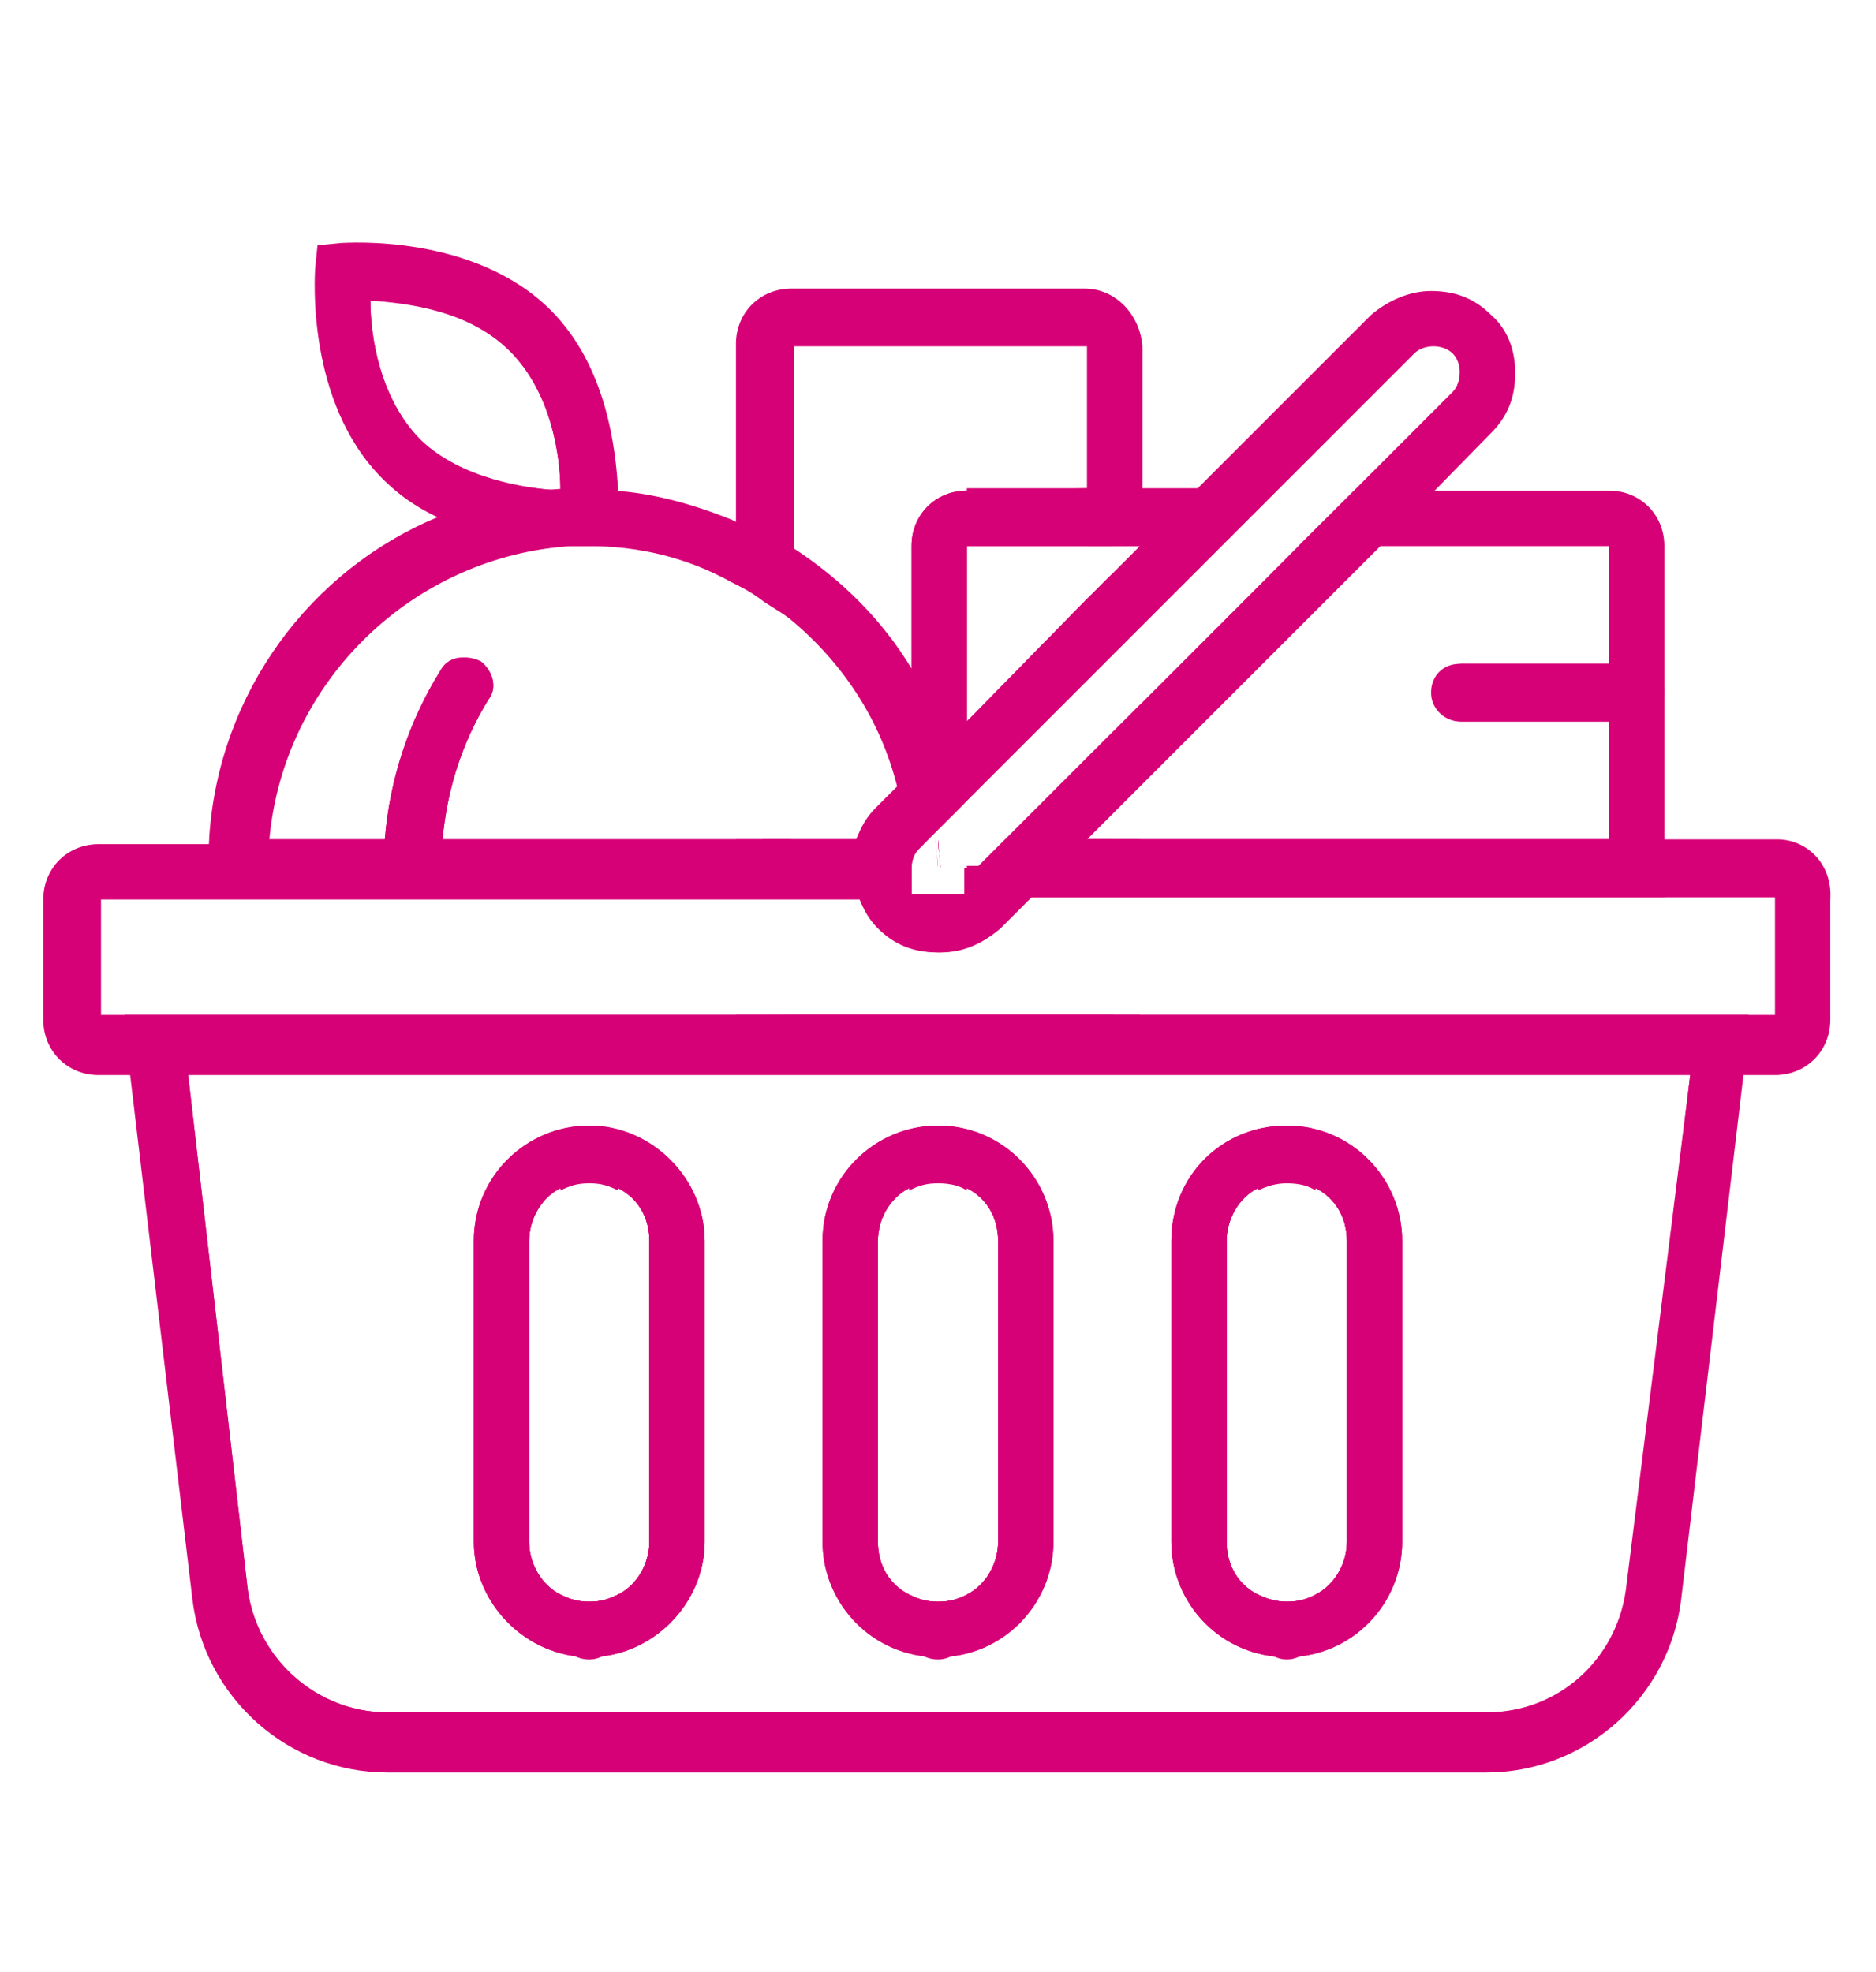 <?xml version="1.0" encoding="UTF-8"?> <svg xmlns="http://www.w3.org/2000/svg" xmlns:xlink="http://www.w3.org/1999/xlink" version="1.1" id="Capa_1" x="0px" y="0px" viewBox="0 0 78 82" style="enable-background:new 0 0 78 82;" xml:space="preserve"> <style type="text/css"> .st0{fill:#D70177;} </style> <path class="st0" d="M45.1,13.2H32.9c-0.6,0-1.2,0.5-1.2,1.2v10.5c0.4,0.3,0.8,0.5,1.2,0.8c2.2,1.8,3.8,4.2,4.5,7l-0.9,0.9 c-0.4,0.4-0.6,0.8-0.8,1.3h-4v2.3h4c0.2,0.5,0.4,0.9,0.8,1.3c0.7,0.7,1.5,1,2.5,1c0.9,0,1.8-0.4,2.5-1l1.3-1.3h3.5v-2.3h-1.2 l1.2-1.2v-3.3l-5.6,5.6h-0.5v1.2h-2.3v-1.2c0-0.3,0.1-0.6,0.3-0.8l0.3-0.3l0.4-0.4l0.1-0.1l0.9-0.9l0.2-0.2l4.9-4.9l1.2-1.2v-3.3 L45.1,25L40.2,30v-7.3h6.1v-8.3C46.3,13.7,45.8,13.2,45.1,13.2L45.1,13.2z M40.2,20.4c-1.3,0-2.3,1-2.3,2.3v5.1 c-1.2-2-2.9-3.7-4.9-5v-8.5h12.2v6L40.2,20.4L40.2,20.4z M31.8,42.2L31.8,42.2l14.5,0.1v-0.1H31.8z M39,34.9c0,0.4,0.1,0.8,0.1,1.2 L39,34.9L39,34.9z"></path> <path class="st0" d="M46.3,23.9L45.1,25v3.3l1.2-1.2l1.2-1.2v-3.3L46.3,23.9z M45.1,34.9v2.3h2.3v-2.3H45.1z M30.6,42.2v1.2h16.8 v-1.2H30.6z M30.6,34.9v2.3h2.3v-2.3H30.6z M45.1,31.6v3.3l2.3-2.3v-3.3L45.1,31.6z M45.1,12H32.9c-1.3,0-2.3,1-2.3,2.3v9.8 c0.4,0.2,0.8,0.4,1.2,0.7c0.4,0.3,0.8,0.5,1.2,0.8V14.4h12.2v8.3h2.3v-8.3C47.4,13.1,46.4,12,45.1,12z"></path> <path class="st0" d="M32.9,34.9v1.2h2.6c0-0.4,0.1-0.8,0.2-1.2H32.9z M20,27.5c-0.6-0.3-1.3-0.2-1.6,0.4c-1.3,2.1-2.1,4.5-2.3,7h2.3 c0.2-2.1,0.8-4,1.9-5.8C20.7,28.6,20.5,27.9,20,27.5z M32.9,34.9v1.2h2.6c0-0.4,0.1-0.8,0.2-1.2H32.9z M20,27.5 c-0.6-0.3-1.3-0.2-1.6,0.4c-1.3,2.1-2.1,4.5-2.3,7h2.3c0.2-2.1,0.8-4,1.9-5.8C20.7,28.6,20.5,27.9,20,27.5z M32.9,34.9v1.2h2.6 c0-0.4,0.1-0.8,0.2-1.2H32.9z M20,27.5c-0.6-0.3-1.3-0.2-1.6,0.4c-1.3,2.1-2.1,4.5-2.3,7h2.3c0.2-2.1,0.8-4,1.9-5.8 C20.7,28.6,20.5,27.9,20,27.5z M32.9,34.9v1.2h2.6c0-0.4,0.1-0.8,0.2-1.2H32.9z M20,27.5c-0.6-0.3-1.3-0.2-1.6,0.4 c-1.3,2.1-2.1,4.5-2.3,7h2.3c0.2-2.1,0.8-4,1.9-5.8C20.7,28.6,20.5,27.9,20,27.5z M32.9,34.9v1.2h2.6c0-0.4,0.1-0.8,0.2-1.2H32.9z M20,27.5c-0.6-0.3-1.3-0.2-1.6,0.4c-1.3,2.1-2.1,4.5-2.3,7h2.3c0.2-2.1,0.8-4,1.9-5.8C20.7,28.6,20.5,27.9,20,27.5z M32.9,34.9v1.2 h2.6c0-0.4,0.1-0.8,0.2-1.2H32.9z M20,27.5c-0.6-0.3-1.3-0.2-1.6,0.4c-1.3,2.1-2.1,4.5-2.3,7h2.3c0.2-2.1,0.8-4,1.9-5.8 C20.7,28.6,20.5,27.9,20,27.5z M38.7,33.1c-0.1-0.4-0.2-0.9-0.3-1.3c-0.2-0.5-0.3-1-0.5-1.4c-1.1-2.5-2.8-4.6-4.9-6.1 c-0.4-0.3-0.8-0.5-1.2-0.7c-0.4-0.2-0.8-0.4-1.2-0.6c-1.5-0.7-3.2-1.2-4.9-1.3c-0.4,0-0.8-0.1-1.2-0.1c0,0-0.1,0-0.2,0 c-0.1,0-0.2,0-0.4,0c-1.3,0.1-2.6,0.3-3.8,0.7C14.6,24,10.5,28.9,10,34.9c0,0.4-0.1,0.8-0.1,1.2h27.9c0-0.3,0.1-0.6,0.3-0.8l0.3-0.3 l0.4-0.4C38.9,34,38.8,33.5,38.7,33.1L38.7,33.1z M18.4,34.9c0.2-2.1,0.8-4,1.9-5.8c0.3-0.5,0.2-1.3-0.4-1.6 c-0.6-0.3-1.3-0.2-1.6,0.4c-1.3,2.1-2.1,4.5-2.3,7h-4.9c0.6-6.6,6-11.8,12.6-12.2h0.1c0.3,0,0.6,0,0.6,0h0c2.2,0,4.2,0.5,6,1.5 c0.4,0.2,0.8,0.4,1.2,0.7c0.4,0.3,0.8,0.5,1.2,0.8c2.2,1.8,3.8,4.2,4.5,7l-0.9,0.9c-0.4,0.4-0.6,0.8-0.8,1.3H18.4z M20,27.5 c-0.6-0.3-1.3-0.2-1.6,0.4c-1.3,2.1-2.1,4.5-2.3,7h2.3c0.2-2.1,0.8-4,1.9-5.8C20.7,28.6,20.5,27.9,20,27.5z M32.9,34.9v1.2h2.6 c0-0.4,0.1-0.8,0.2-1.2H32.9z M20,27.5c-0.6-0.3-1.3-0.2-1.6,0.4c-1.3,2.1-2.1,4.5-2.3,7h2.3c0.2-2.1,0.8-4,1.9-5.8 C20.7,28.6,20.5,27.9,20,27.5z M32.9,34.9v1.2h2.6c0-0.4,0.1-0.8,0.2-1.2H32.9z M20,27.5c-0.6-0.3-1.3-0.2-1.6,0.4 c-1.3,2.1-2.1,4.5-2.3,7h2.3c0.2-2.1,0.8-4,1.9-5.8C20.7,28.6,20.5,27.9,20,27.5z M32.9,34.9v1.2h2.6c0-0.4,0.1-0.8,0.2-1.2H32.9z M20,27.5c-0.6-0.3-1.3-0.2-1.6,0.4c-1.3,2.1-2.1,4.5-2.3,7h2.3c0.2-2.1,0.8-4,1.9-5.8C20.7,28.6,20.5,27.9,20,27.5z M32.9,34.9v1.2 h2.6c0-0.4,0.1-0.8,0.2-1.2H32.9z M20,27.5c-0.6-0.3-1.3-0.2-1.6,0.4c-1.3,2.1-2.1,4.5-2.3,7h2.3c0.2-2.1,0.8-4,1.9-5.8 C20.7,28.6,20.5,27.9,20,27.5z M32.9,34.9v1.2h2.6c0-0.4,0.1-0.8,0.2-1.2H32.9z M20,27.5c-0.6-0.3-1.3-0.2-1.6,0.4 c-1.3,2.1-2.1,4.5-2.3,7h2.3c0.2-2.1,0.8-4,1.9-5.8C20.7,28.6,20.5,27.9,20,27.5z M32.9,34.9v1.2h2.6c0-0.4,0.1-0.8,0.2-1.2H32.9z"></path> <path class="st0" d="M18.4,34.9c0,0.4-0.1,0.8-0.1,1.2h17.1c0-0.4,0.1-0.8,0.2-1.2H18.4L18.4,34.9z M32.9,34.9v1.2h2.6 c0-0.4,0.1-0.8,0.2-1.2H32.9z M32.9,34.9v1.2h2.6c0-0.4,0.1-0.8,0.2-1.2H32.9z M32.9,34.9v1.2h2.6c0-0.4,0.1-0.8,0.2-1.2H32.9z M32.9,34.9v1.2h2.6c0-0.4,0.1-0.8,0.2-1.2H32.9z M32.9,34.9v1.2h2.6c0-0.4,0.1-0.8,0.2-1.2H32.9z M32.9,34.9v1.2h2.6 c0-0.4,0.1-0.8,0.2-1.2H32.9z M37.9,37.2v-1.2c0-0.3,0.1-0.6,0.3-0.8l0.3-0.3l0.4-0.4l0.1-0.1l0.9-0.9c-0.1-0.5-0.2-0.9-0.3-1.4 c-0.1-0.4-0.2-0.8-0.4-1.2c-0.1-0.2-0.2-0.5-0.3-0.7c-0.3-0.8-0.7-1.6-1.2-2.3c-1.2-2-2.9-3.7-4.9-5c-0.4-0.2-0.8-0.5-1.2-0.7 c-0.4-0.2-0.8-0.4-1.2-0.6c-1.5-0.6-3.2-1.1-4.9-1.2c-0.4,0-0.8-0.1-1.2-0.1c-1.5,0-3,0.2-4.4,0.6c-0.6,0.2-1.1,0.4-1.7,0.6 c-5.3,2.2-9.1,7.3-9.5,13.3c0,0.4-0.1,0.8-0.1,1.2v1.2h31.4L37.9,37.2L37.9,37.2z M23.9,22.7c0.2,0,0.4,0,0.6,0h0.1 c2.2,0,4.2,0.5,6,1.5c0.4,0.2,0.8,0.4,1.2,0.7c0.4,0.3,0.8,0.5,1.2,0.8c2.2,1.8,3.8,4.2,4.5,7c0.1,0.4,0.2,0.9,0.3,1.4 c0,0.3,0.1,0.5,0.1,0.8H11.2c0.6-6.6,6-11.8,12.6-12.2H23.9L23.9,22.7z M32.9,34.9v1.2h2.6c0-0.4,0.1-0.8,0.2-1.2H32.9z M32.9,34.9 v1.2h2.6c0-0.4,0.1-0.8,0.2-1.2H32.9z M32.9,34.9v1.2h2.6c0-0.4,0.1-0.8,0.2-1.2H32.9z M32.9,34.9v1.2h2.6c0-0.4,0.1-0.8,0.2-1.2 H32.9z M39,34.9c0,0.4,0.1,0.8,0.1,1.2L39,34.9L39,34.9z M32.9,34.9v1.2h2.6c0-0.4,0.1-0.8,0.2-1.2H32.9z M32.9,34.9v1.2h2.6 c0-0.4,0.1-0.8,0.2-1.2H32.9z"></path> <path class="st0" d="M40.2,21.5c-0.6,0-1.2,0.5-1.2,1.2v11.7l0.9-0.9l0.2-0.2l4.9-4.9l1.2-1.2l1.2-1.2l4.5-4.5L40.2,21.5L40.2,21.5z M40.2,22.7h7.3v0l-1.2,1.2L45.1,25L40.2,30V22.7L40.2,22.7z M41.8,34.9h3.3v-3.3L41.8,34.9z M41.8,34.9h3.3v-3.3L41.8,34.9z M41.8,34.9h3.3v-3.3L41.8,34.9z M66.9,21.5H55.2L54,22.7L40.7,36.1h27.4V22.7C68.1,22.1,67.6,21.5,66.9,21.5L66.9,21.5z M60.8,27.6 c-0.6,0-1.2,0.5-1.2,1.2s0.5,1.2,1.2,1.2h6.1v4.9H45.1l2.3-2.3l9.9-9.9h9.6v4.9L60.8,27.6L60.8,27.6z M41.8,34.9h3.3v-3.3L41.8,34.9 z M41.8,34.9h3.3v-3.3L41.8,34.9z"></path> <path class="st0" d="M40.2,20.4c-1.3,0-2.3,1-2.3,2.3v13.4c0-0.3,0.1-0.6,0.3-0.8l0.3-0.3l0.4-0.4l0.1-0.1l0.9-0.9l0.2-0.2V22.7 h10.6l1.2-1.2l1.2-1.2H40.2z M39,34.9c0,0.4,0.1,0.8,0.1,1.2L39,34.9L39,34.9z M66.9,20.4H56.3l-1.2,1.2L54,22.7h12.9v12.2H41.8 l-1.2,1.2h-0.5v1.2h-2.3h31.4V22.7C69.2,21.4,68.2,20.4,66.9,20.4L66.9,20.4z M39,34.9c0,0.4,0.1,0.8,0.1,1.2L39,34.9L39,34.9z"></path> <path class="st0" d="M37.8,37.2v-1.2h-4.9v1.2H17.2h18.5c0.2,0.5,0.4,0.9,0.8,1.3c0.7,0.7,1.5,1,2.5,1s1.8-0.4,2.5-1l1.3-1.3h2.3 H37.8z M37.8,37.2v-1.2h-4.9v1.2H17.2h18.5c0.2,0.5,0.4,0.9,0.8,1.3c0.7,0.7,1.5,1,2.5,1s1.8-0.4,2.5-1l1.3-1.3h2.3H37.8z M73.9,36.1H40.2v1.2h-2.3v-1.2H4.1c-0.6,0-1.2,0.5-1.2,1.1v5c0,0.6,0.5,1.2,1.2,1.2h69.7c0.6,0,1.2-0.5,1.2-1.2v-5 C75,36.6,74.5,36.1,73.9,36.1L73.9,36.1z M73.9,42.2H5.2h-1v-4.9h31.6c0.2,0.5,0.4,0.9,0.8,1.3c0.7,0.7,1.5,1,2.5,1s1.8-0.4,2.5-1 l1.3-1.3h26.5v0h4.6L73.9,42.2L73.9,42.2z M37.9,37.2v-1.2h-4.9v1.2H17.3h18.5c0.2,0.5,0.4,0.9,0.8,1.3c0.7,0.7,1.5,1,2.5,1 c0.9,0,1.8-0.4,2.5-1l1.3-1.3h2.3H37.9z M37.9,37.2v-1.2h-4.9v1.2H17.3h18.5c0.2,0.5,0.4,0.9,0.8,1.3c0.7,0.7,1.5,1,2.5,1 c0.9,0,1.8-0.4,2.5-1l1.3-1.3h2.3H37.9z"></path> <path class="st0" d="M31.7,36.1v1.2h6.1v-1.2H31.7z M31.7,36.1v1.2h6.1v-1.2H31.7z M31.7,36.1v1.2h6.1v-1.2H31.7z M73.9,34.9H41.8 l-1.2,1.2h-0.5v1.2h29.1h4.6v5H31.7H4.1v-4.9h13.1h13.3h7.3v-1.2c0-0.3,0.1-0.6,0.3-0.8l0.3-0.3H4.1c-1.3,0-2.3,1-2.3,2.3v5 c0,1.3,1,2.3,2.3,2.3h69.7c1.3,0,2.3-1,2.3-2.3v-5C76.2,35.9,75.1,34.9,73.9,34.9L73.9,34.9z M38.9,34.9c0,0.4,0.1,0.8,0.1,1.2 L38.9,34.9L38.9,34.9z M31.7,36.1v1.2h6.1v-1.2H31.7z M31.7,36.1v1.2h6.1v-1.2H31.7z"></path> <path class="st0" d="M24.5,46.8c-2.6,0-4.8,2.1-4.8,4.8v12.5c0,2.6,2.2,4.8,4.8,4.8s4.8-2.2,4.8-4.8V51.6 C29.3,49,27.1,46.8,24.5,46.8z M27,64.1c0,0.9-0.5,1.8-1.3,2.2c-0.4,0.2-0.7,0.3-1.2,0.3s-0.8-0.1-1.2-0.3C22.5,65.9,22,65,22,64.1 V51.6c0-0.9,0.5-1.8,1.3-2.2c0.4-0.2,0.7-0.3,1.2-0.3s0.8,0.1,1.2,0.3c0.8,0.4,1.3,1.2,1.3,2.2V64.1z"></path> <path class="st0" d="M39,46.8c-2.6,0-4.8,2.1-4.8,4.8v12.5c0,2.6,2.1,4.8,4.8,4.8s4.8-2.2,4.8-4.8V51.6C43.8,49,41.7,46.8,39,46.8z M41.5,64.1c0,0.9-0.5,1.8-1.3,2.2c-0.3,0.2-0.7,0.3-1.2,0.3s-0.8-0.1-1.2-0.3c-0.8-0.4-1.3-1.2-1.3-2.2V51.6c0-0.9,0.5-1.8,1.3-2.2 c0.3-0.2,0.7-0.3,1.2-0.3s0.8,0.1,1.2,0.3c0.8,0.4,1.3,1.2,1.3,2.2V64.1z"></path> <path class="st0" d="M53.5,46.8c-2.7,0-4.8,2.1-4.8,4.8v12.5c0,2.6,2.1,4.8,4.8,4.8c2.7,0,4.8-2.2,4.8-4.8V51.6 C58.3,49,56.2,46.8,53.5,46.8z M56,64.1c0,0.9-0.5,1.8-1.3,2.2c-0.3,0.2-0.7,0.3-1.2,0.3c-0.4,0-0.8-0.1-1.2-0.3 c-0.8-0.4-1.3-1.2-1.3-2.2V51.6c0-0.9,0.5-1.8,1.3-2.2c0.3-0.2,0.7-0.3,1.2-0.3s0.8,0.1,1.2,0.3c0.8,0.4,1.3,1.2,1.3,2.2V64.1z"></path> <path class="st0" d="M6.5,43.3l0.1,1.2l2.6,21.7c0.4,3.5,3.4,6.1,6.9,6.1h45.7c3.5,0,6.5-2.6,6.9-6.1l2.6-21.7l0.1-1.2H6.5L6.5,43.3 z M67.6,66.1c-0.4,2.9-2.8,5.1-5.8,5.1H16.1c-2.9,0-5.4-2.2-5.8-5.1L7.8,44.5h62.5L67.6,66.1L67.6,66.1z"></path> <path class="st0" d="M5.2,42.2l0.1,1.2l0.1,1.2l2.6,21.9c0.5,4.1,4,7.2,8.1,7.2h45.7c4.1,0,7.6-3.1,8.1-7.2l2.6-21.9l0.1-1.2 l0.1-1.2H5.2z M61.9,71.2H16.1c-2.9,0-5.4-2.2-5.8-5.1L7.8,44.5h62.5l-2.6,21.6C67.3,69,64.8,71.2,61.9,71.2L61.9,71.2z"></path> <path class="st0" d="M40.2,48v1.5c-0.3-0.2-0.7-0.3-1.2-0.3s-0.8,0.1-1.2,0.3V48c0-0.6,0.5-1.2,1.2-1.2S40.2,47.3,40.2,48z"></path> <path class="st0" d="M39,66.6c0.4,0,0.8-0.1,1.2-0.3v1.5c0,0.6-0.5,1.2-1.2,1.2s-1.2-0.5-1.2-1.2v-1.5C38.2,66.5,38.6,66.6,39,66.6z "></path> <path class="st0" d="M25.7,48v1.5c-0.4-0.2-0.7-0.3-1.2-0.3s-0.8,0.1-1.2,0.3V48c0-0.6,0.5-1.2,1.2-1.2S25.7,47.3,25.7,48z"></path> <path class="st0" d="M24.5,66.6c0.4,0,0.8-0.1,1.2-0.3v1.5c0,0.6-0.5,1.2-1.2,1.2s-1.2-0.5-1.2-1.2v-1.5 C23.7,66.5,24.1,66.6,24.5,66.6z"></path> <path class="st0" d="M54.7,48v1.5c-0.3-0.2-0.7-0.3-1.2-0.3c-0.4,0-0.8,0.1-1.2,0.3V48c0-0.6,0.5-1.2,1.2-1.2 C54.2,46.8,54.7,47.3,54.7,48z"></path> <path class="st0" d="M53.5,66.6c0.4,0,0.8-0.1,1.2-0.3v1.5c0,0.6-0.5,1.2-1.2,1.2c-0.6,0-1.2-0.5-1.2-1.2v-1.5 C52.7,66.5,53.1,66.6,53.5,66.6z"></path> <path class="st0" d="M69.2,28.8c0,0.6-0.5,1.2-1.2,1.2h-7.3c-0.6,0-1.2-0.5-1.2-1.2s0.5-1.2,1.2-1.2h7.3 C68.7,27.6,69.2,28.2,69.2,28.8z"></path> <path class="st0" d="M25.7,48.2C25.3,48,24.9,48,24.5,48s-0.8,0.1-1.2,0.2c-1.4,0.5-2.5,1.8-2.5,3.4v12.5c0,1.6,1,3,2.5,3.4 c0.4,0.1,0.8,0.2,1.2,0.2s0.8-0.1,1.2-0.2c0.5-0.2,1-0.5,1.4-0.9c0.7-0.7,1.1-1.6,1.1-2.6V51.6C28.1,50,27.1,48.6,25.7,48.2z M27,64.1c0,0.9-0.5,1.8-1.3,2.2c-0.4,0.2-0.7,0.3-1.2,0.3s-0.8-0.1-1.2-0.3C22.5,65.9,22,65,22,64.1V51.6c0-0.9,0.5-1.8,1.3-2.2 c0.4-0.2,0.7-0.3,1.2-0.3s0.8,0.1,1.2,0.3c0.8,0.4,1.3,1.2,1.3,2.2V64.1z"></path> <path class="st0" d="M24.5,46.8c-2.6,0-4.8,2.1-4.8,4.8v12.5c0,2.6,2.2,4.8,4.8,4.8s4.8-2.2,4.8-4.8V51.6 C29.3,49,27.1,46.8,24.5,46.8z M27,64.1c0,0.9-0.5,1.8-1.3,2.2c-0.4,0.2-0.7,0.3-1.2,0.3s-0.8-0.1-1.2-0.3C22.5,65.9,22,65,22,64.1 V51.6c0-0.9,0.5-1.8,1.3-2.2c0.4-0.2,0.7-0.3,1.2-0.3s0.8,0.1,1.2,0.3c0.8,0.4,1.3,1.2,1.3,2.2V64.1z"></path> <path class="st0" d="M40.2,48.2C39.8,48,39.4,48,39,48c-0.4,0-0.8,0.1-1.2,0.2c-1.4,0.5-2.5,1.8-2.5,3.4v12.5c0,1.6,1,3,2.5,3.4 c0.4,0.1,0.8,0.2,1.2,0.2c0.4,0,0.8-0.1,1.2-0.2c0.5-0.2,1-0.5,1.4-0.9c0.7-0.7,1.1-1.6,1.1-2.6V51.6C42.6,50,41.6,48.7,40.2,48.2z M41.5,64.1c0,0.9-0.5,1.8-1.3,2.2c-0.3,0.2-0.7,0.3-1.2,0.3s-0.8-0.1-1.2-0.3c-0.8-0.4-1.3-1.2-1.3-2.2V51.6c0-0.9,0.5-1.8,1.3-2.2 c0.3-0.2,0.7-0.3,1.2-0.3s0.8,0.1,1.2,0.3c0.8,0.4,1.3,1.2,1.3,2.2V64.1z"></path> <path class="st0" d="M39,46.8c-2.6,0-4.8,2.1-4.8,4.8v12.5c0,2.6,2.1,4.8,4.8,4.8s4.8-2.2,4.8-4.8V51.6C43.8,49,41.7,46.8,39,46.8z M41.5,64.1c0,0.9-0.5,1.8-1.3,2.2c-0.3,0.2-0.7,0.3-1.2,0.3s-0.8-0.1-1.2-0.3c-0.8-0.4-1.3-1.2-1.3-2.2V51.6c0-0.9,0.5-1.8,1.3-2.2 c0.3-0.2,0.7-0.3,1.2-0.3s0.8,0.1,1.2,0.3c0.8,0.4,1.3,1.2,1.3,2.2V64.1z"></path> <path class="st0" d="M54.7,48.2C54.3,48,53.9,48,53.5,48s-0.8,0.1-1.2,0.2c-1.4,0.5-2.5,1.8-2.5,3.4v12.5c0,1.6,1,3,2.5,3.4 c0.4,0.1,0.8,0.2,1.2,0.2c0.4,0,0.8-0.1,1.2-0.2c0.5-0.2,1-0.5,1.4-0.9c0.7-0.7,1.1-1.6,1.1-2.6V51.6C57.2,50,56.1,48.6,54.7,48.2z M56,64.1c0,0.9-0.5,1.8-1.3,2.2c-0.3,0.2-0.7,0.3-1.2,0.3c-0.4,0-0.8-0.1-1.2-0.3c-0.8-0.4-1.3-1.2-1.3-2.2V51.6 c0-0.9,0.5-1.8,1.3-2.2c0.3-0.2,0.7-0.3,1.2-0.3c0.4,0,0.8,0.1,1.2,0.3c0.8,0.4,1.3,1.2,1.3,2.2V64.1z"></path> <path class="st0" d="M53.5,46.8c-2.7,0-4.8,2.1-4.8,4.8v12.5c0,2.6,2.1,4.8,4.8,4.8c2.7,0,4.8-2.2,4.8-4.8V51.6 C58.3,49,56.2,46.8,53.5,46.8z M56,64.1c0,0.9-0.5,1.8-1.3,2.2c-0.3,0.2-0.7,0.3-1.2,0.3c-0.4,0-0.8-0.1-1.2-0.3 c-0.8-0.4-1.3-1.2-1.3-2.2V51.6c0-0.9,0.5-1.8,1.3-2.2c0.3-0.2,0.7-0.3,1.2-0.3s0.8,0.1,1.2,0.3c0.8,0.4,1.3,1.2,1.3,2.2V64.1z"></path> <path class="st0" d="M24.5,20.4c-0.1-1.6-0.5-4.7-2.5-6.6c-2.8-2.8-7.8-2.5-7.8-2.5s-0.4,5,2.5,7.8c1,1,2.2,1.6,3.4,1.9 c1.6,0.5,3,0.5,3.8,0.5c0.1,0,0.3,0,0.4,0c0.1,0,0.2,0,0.2,0S24.5,21.1,24.5,20.4L24.5,20.4z M17.5,18.3c-1.7-1.7-2.1-4.3-2.1-5.8 c1.5,0.1,4.1,0.4,5.8,2.1c1.7,1.7,2.1,4.3,2.1,5.8C21.8,20.3,19.2,19.9,17.5,18.3z"></path> <path class="st0" d="M25.7,20.4c-0.1-1.8-0.5-5.2-2.8-7.5c-3.2-3.2-8.5-2.8-8.7-2.8l-1,0.1l-0.1,1c0,0.2-0.4,5.5,2.8,8.7 c0.8,0.8,1.6,1.3,2.5,1.7c0.6,0.3,1.1,0.5,1.7,0.6c1.5,0.4,2.9,0.5,3.7,0.5h0.1c0.3,0,0.6,0,0.6,0h0l1-0.1l0.1-1v0 C25.7,21.5,25.7,21,25.7,20.4z M21.2,14.6c1.7,1.7,2.1,4.3,2.1,5.8c-1.5-0.1-4.1-0.4-5.8-2.1c-1.7-1.7-2.1-4.3-2.1-5.8 C16.9,12.5,19.5,12.9,21.2,14.6z"></path> <path class="st0" d="M39,34.9v1.2C39,35.7,39,35.3,39,34.9L39,34.9z"></path> <path class="st0" d="M40.2,31.6v1.6l4.9-4.9v-1.6L40.2,31.6z M40.2,31.6v1.6l4.9-4.9v-1.6L40.2,31.6z M40.2,31.6v1.6l4.9-4.9v-1.6 L40.2,31.6z M40.2,31.6v1.6l4.9-4.9v-1.6L40.2,31.6z M61.2,13.9c-0.9-0.9-2.4-0.9-3.3,0L47.4,24.4l-1.2,1.2l-1.2,1.2l-5.4,5.4 L39,32.8l-0.3,0.3l-1.3,1.3c-0.1,0.1-0.3,0.3-0.4,0.5c-0.2,0.4-0.3,0.8-0.3,1.2c0,0.4,0.1,0.8,0.3,1.2c0.1,0.2,0.2,0.3,0.4,0.5 c0.5,0.5,1,0.7,1.6,0.7c0.6,0,1.2-0.2,1.6-0.7l0.5-0.5l5.1-5.1l1.2-1.2l9.4-9.4l1.2-1.2l3.2-3.2C62.1,16.3,62.1,14.8,61.2,13.9z M60.4,16.3l-4,4l-1.2,1.2L54,22.7L40.7,36.1h-0.5v1.2h-2.3v-1.2c0-0.3,0.1-0.6,0.3-0.8l0.3-0.3l0.4-0.4l0.1-0.1l0.9-0.9l0.2-0.2 l4.9-4.9l1.2-1.2l1.2-1.2l4.5-4.5l1.2-1.2l5.7-5.7c0.2-0.2,0.5-0.3,0.8-0.3c0.3,0,0.6,0.1,0.8,0.3c0.2,0.2,0.3,0.5,0.3,0.8 C60.7,15.8,60.6,16.1,60.4,16.3L60.4,16.3z M40.2,31.6v1.6l4.9-4.9v-1.6L40.2,31.6z M40.2,31.6v1.6l4.9-4.9v-1.6L40.2,31.6z M40.2,31.6v1.6l4.9-4.9v-1.6L40.2,31.6z"></path> <path class="st0" d="M40.2,31.6v1.6l4.9-4.9v-1.6L40.2,31.6z M40.2,31.6v1.6l4.9-4.9v-1.6L40.2,31.6z M40.2,31.6v1.6l4.9-4.9v-1.6 L40.2,31.6z M40.2,31.6v1.6l4.9-4.9v-1.6L40.2,31.6z M62,13.1c-0.7-0.7-1.5-1-2.5-1c-0.9,0-1.8,0.4-2.5,1l-7.3,7.3l-1.2,1.2 l-1.2,1.2l-1.2,1.2L45.1,25L40.2,30l-0.9,0.9L39,31.1l-1.6,1.6l-0.9,0.9c-0.4,0.4-0.6,0.8-0.8,1.3c-0.1,0.4-0.2,0.8-0.2,1.2 c0,0.4,0.1,0.8,0.2,1.2c0.2,0.5,0.4,0.9,0.8,1.3c0.7,0.7,1.5,1,2.5,1s1.8-0.4,2.5-1l3.6-3.6l2.3-2.3l9.9-9.9L62,18 c0.7-0.7,1-1.5,1-2.5C63,14.6,62.7,13.7,62,13.1L62,13.1z M60.4,16.3l-4,4l-1.2,1.2L54,22.7L40.2,36.5v0.7h-2.3v-1.2 c0-0.3,0.1-0.6,0.3-0.8l0.3-0.3l0.4-0.4l0.1-0.1l0.9-0.9l0.2-0.2l4.9-4.9l1.2-1.2l1.2-1.2l4.5-4.5l1.2-1.2l5.7-5.7 c0.2-0.2,0.5-0.3,0.8-0.3c0.3,0,0.6,0.1,0.8,0.3c0.2,0.2,0.3,0.5,0.3,0.8C60.7,15.8,60.6,16.1,60.4,16.3L60.4,16.3z M40.2,31.6v1.6 l4.9-4.9v-1.6L40.2,31.6z M40.2,31.6v1.6l4.9-4.9v-1.6L40.2,31.6z M40.2,31.6v1.6l4.9-4.9v-1.6L40.2,31.6z"></path> <path class="st0" d="M20.3,29.1c-1.1,1.8-1.7,3.7-1.9,5.8c0,0.4-0.1,0.8-0.1,1.2c0,0.6-0.5,1.1-1.1,1.2h-0.1c-0.6,0-1.1-0.5-1.1-1.2 c0-0.4,0-0.8,0-1.2c0.2-2.5,1-4.9,2.3-7c0.3-0.5,1-0.7,1.6-0.4C20.5,27.9,20.7,28.6,20.3,29.1L20.3,29.1z"></path> </svg> 